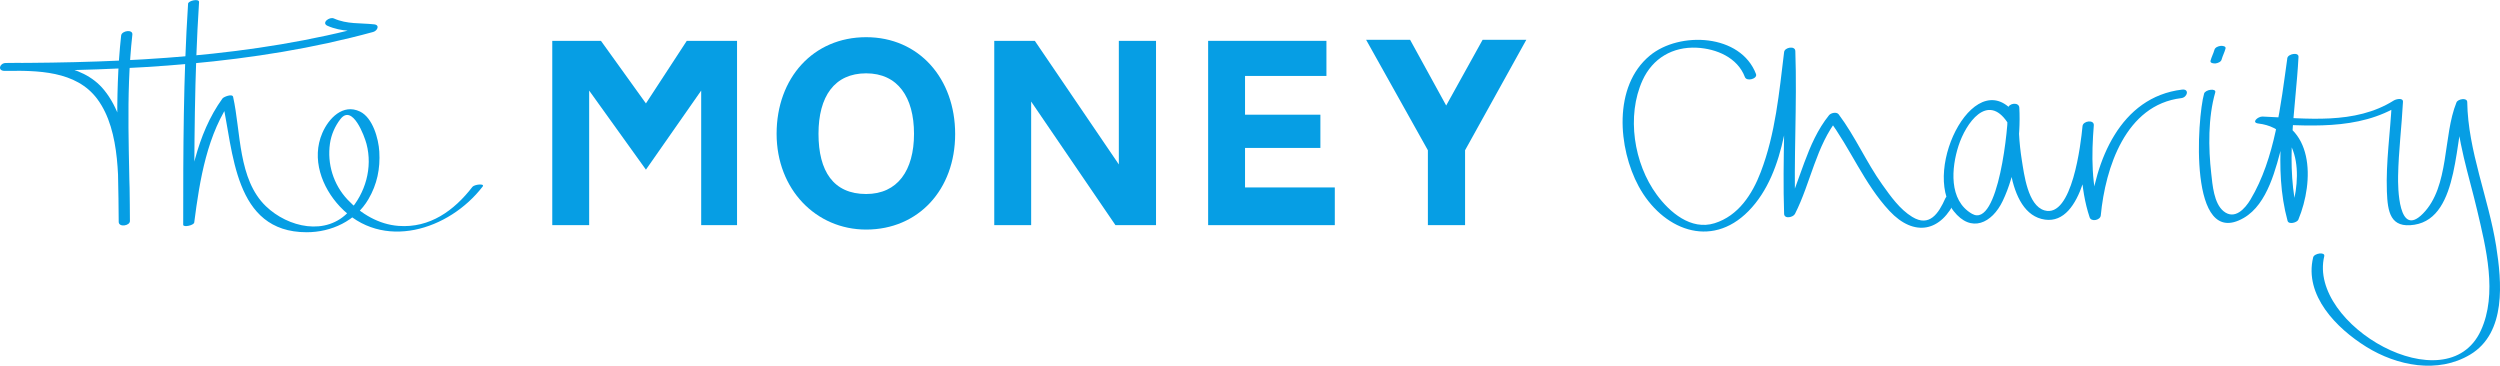 <?xml version="1.0" encoding="UTF-8"?>
<svg id="Layer_1" data-name="Layer 1" xmlns="http://www.w3.org/2000/svg" viewBox="0 0 430.27 62.95">
  <defs>
    <style>
      .cls-1 {
        fill: #069ee4;
      }
    </style>
  </defs>
  <polygon class="cls-1" points="95.05 38.75 95.05 7.03 103.43 7.03 111.17 17.8 118.2 7.03 126.85 7.03 126.85 38.75 120.68 38.75 120.68 15.59 111.17 29.2 101.4 15.59 101.4 38.75 95.05 38.75"/>
  <g>
    <path class="cls-1" d="M149.07,39.51c-8.6,0-15.41-6.89-15.41-16.49s6.31-16.62,15.41-16.62,15.32,7.12,15.32,16.67-6.31,16.44-15.32,16.44M149.07,33.39c5.41,0,8.24-4.05,8.24-10.36s-2.79-10.41-8.24-10.41-8.2,3.97-8.2,10.41,2.57,10.36,8.2,10.36"/>
    <polygon class="cls-1" points="171.12 7.03 178.1 7.03 192.56 28.3 192.56 7.03 198.96 7.03 198.96 38.75 191.98 38.75 177.47 17.48 177.47 38.75 171.12 38.75 171.12 7.03"/>
    <polygon class="cls-1" points="227.25 19.74 227.25 25.46 214.28 25.46 214.28 32.26 229.73 32.26 229.73 38.75 207.93 38.75 207.93 7.03 228.29 7.03 228.29 13.07 214.28 13.07 214.28 19.74 227.25 19.74"/>
    <polygon class="cls-1" points="242.69 6.85 248.9 18.16 255.17 6.85 262.69 6.85 252.15 25.86 252.15 38.75 245.75 38.75 245.75 25.86 235.12 6.85 242.69 6.85"/>
    <path class="cls-1" d="M32.37.63c-.82,12.67-.84,25.37-.84,38.06,0,.48,1.83.11,1.9-.4.94-7.3,2.2-15.3,6.62-21.4l-1.83.28c1.98,8.83,1.97,22.8,14.56,22.8,4.23,0,8.44-1.93,10.63-5.69,1.5-2.56,2.05-5.26,1.87-8.21-.13-2.17-1.11-5.8-3.32-6.87-2.94-1.42-5.4,1.18-6.48,3.68-1.92,4.43-.11,9.34,3.02,12.67,7.32,7.79,18.82,4.02,24.56-3.43.46-.6-1.42-.38-1.75.04-3.15,4.09-7.34,7.12-12.72,6.72-3.4-.25-6.49-2.09-8.78-4.53-2.44-2.6-3.52-6.15-3.02-9.65.22-1.52.86-2.99,1.79-4.19,2.09-2.71,4.16,2.96,4.5,4.26,1.08,4.09-.18,8.46-2.96,11.55-3.94,4.39-10.56,2.82-14.35-.82-4.82-4.63-4.3-12.8-5.65-18.83-.13-.59-1.62-.01-1.83.28-4.49,6.2-5.81,14.21-6.76,21.64.63-.13,1.27-.26,1.9-.4,0-12.62.02-25.24.83-37.83.04-.66-1.86-.25-1.89.28"/>
    <path class="cls-1" d="M20.85,6.12c-1.18,10.66-.45,21.38-.42,32.08.64-.05,1.29-.1,1.93-.15-.09-7.17.38-16.61-4.43-22.54C14.03,10.67,6.59,10.76.99,10.84c-1.08.02-1.47,1.37-.18,1.36,21.25-.02,42.83-1.06,63.42-6.7.72-.2,1.2-1.2.16-1.31-2.4-.26-4.64,0-6.92-1.01-.78-.35-2.21.77-1.11,1.26,2.48,1.09,4.72.82,7.36,1.11.06-.44.11-.88.16-1.31C43.47,9.82,22.06,10.81.99,10.84c-.06.45-.12.91-.18,1.36,5.57-.08,12.29-.07,15.94,4.85,4.13,5.57,3.6,14.65,3.68,21.14.01.98,1.93.68,1.93-.15-.03-10.7-.77-21.41.42-32.08.11-.96-1.83-.69-1.93.15"/>
    <path class="cls-1" d="M302.23,12.76c-2.62-6.95-13.16-7.42-18.27-3.2-6.39,5.28-5.47,15.97-1.93,22.51,3.99,7.36,12.36,10.92,18.91,4.25,6.64-6.76,6.98-18.72,8.05-27.52-.64.05-1.28.11-1.93.16.32,9.28-.31,18.56,0,27.84.03.94,1.56.62,1.87.01,2.71-5.33,3.63-11.73,7.44-16.46-.56.05-1.11.1-1.67.15,3.81,5.09,6.11,11.1,10.5,15.81,4.24,4.54,8.92,3.62,11.42-2,.43-.97-1.49-.92-1.81-.18-1.16,2.62-2.74,5.01-5.7,3.2-2.13-1.29-3.72-3.55-5.14-5.54-2.76-3.86-4.67-8.31-7.52-12.11-.36-.48-1.34-.25-1.66.15-3.92,4.87-4.88,11.31-7.67,16.79h1.87c-.31-9.27.32-18.55,0-27.83-.03-.97-1.83-.65-1.93.16-.85,6.96-1.49,14.05-4.02,20.66-1.46,3.83-3.85,7.53-7.95,8.81-4.07,1.27-7.74-1.9-9.95-4.91-3.95-5.37-5.23-13.56-2.45-19.68,1.73-3.8,5.19-5.82,9.33-5.62,3.4.17,7.02,1.69,8.29,5.05.31.83,2.21.29,1.91-.51"/>
    <path class="cls-1" d="M347.27,20.23c-6.87-10.34-16.72,8.81-11.03,16.1,3.01,3.85,6.61,2.07,8.43-1.72,2.25-4.68,3.15-10.92,2.87-16.08-.06-1.03-1.87-.79-1.94.12-.37,5.08-.52,18.18,6.36,19.15,6.55.92,8.02-12.06,8.4-16.24-.64.04-1.29.08-1.94.13-.42,5.29-.46,10.62,1.22,15.71.28.84,1.84.5,1.92-.32.79-8.24,4.29-19.04,13.85-20.19,1.08-.13,1.44-1.62.15-1.47-10.68,1.28-15.03,12.3-15.93,21.79.64-.11,1.28-.21,1.92-.32-1.64-4.97-1.6-10.16-1.19-15.32.08-1.03-1.85-.78-1.94.13-.28,2.99-1.78,15.9-6.55,14.51-2.88-.84-3.51-6.26-3.9-8.66-.47-2.95-.65-6.03-.44-9.02-.64.04-1.29.08-1.94.12.15,2.75-1.62,20.77-6.19,18.15-4.06-2.33-3.53-7.96-2.33-11.69,1.27-3.94,4.99-9.21,8.44-4.02.5.76,2.31,0,1.74-.86"/>
    <path class="cls-1" d="M379.34,16.12c-1.18,4.1-2.77,26.95,6.84,21.38,4.14-2.4,5.54-8.61,6.66-12.86,1.28-4.88,2.03-9.87,2.74-14.85-.64.07-1.28.13-1.92.2-.48,9.33-2.46,18.82.05,28.02.19.69,1.64.3,1.85-.2,2.77-6.65,2.76-16.67-6.17-17.75-.24.4-.47.8-.71,1.2,8.28.35,17.17,1.36,24.52-3.28-.52-.08-1.04-.16-1.56-.24-.25,5.06-1.02,10.13-.84,15.2.13,3.55.59,6.39,4.73,5.74,7.97-1.25,6.79-15.43,9.03-20.96-.62.02-1.24.03-1.85.05.09,6.23,2.22,12.41,3.63,18.43,1.51,6.42,3.54,14.39.63,20.7-5.86,12.73-29.79-.98-26.95-12.8.19-.8-1.74-.52-1.91.2-1.58,6.56,4.05,12.22,9.13,15.38,5.29,3.29,12.34,4.69,17.91,1.34,6.25-3.76,5.42-12.53,4.46-18.65-1.3-8.24-4.86-16.42-4.98-24.8-.01-.83-1.62-.53-1.85.05-2.36,5.8-1.17,14.46-5.76,19.13-4.27,4.35-4.33-4.62-4.29-6.45.08-4.27.62-8.51.84-12.77.04-.77-1.2-.47-1.57-.24-6.71,4.23-15.06,3.08-22.6,2.77-.78-.03-2.02,1.04-.71,1.2,8,.96,7.45,10.79,5.09,16.44.62-.07,1.23-.13,1.85-.2-2.49-9.1-.52-18.49-.04-27.71.05-.88-1.81-.51-1.92.2-1.14,8.07-2.09,17.23-6.34,24.35-.95,1.59-2.72,3.56-4.63,2.02-1.68-1.36-1.91-4.53-2.13-6.5-.5-4.38-.55-9.66.69-13.95.22-.77-1.71-.51-1.92.2"/>
    <path class="cls-1" d="M382.36,10.23c.18-.64.5-1.23.67-1.87.12-.44-.58-.49-.84-.46-.4.04-.96.25-1.07.68-.18.64-.5,1.23-.67,1.87-.12.44.58.49.84.47.4-.05.96-.25,1.07-.68"/>
  </g>
</svg>